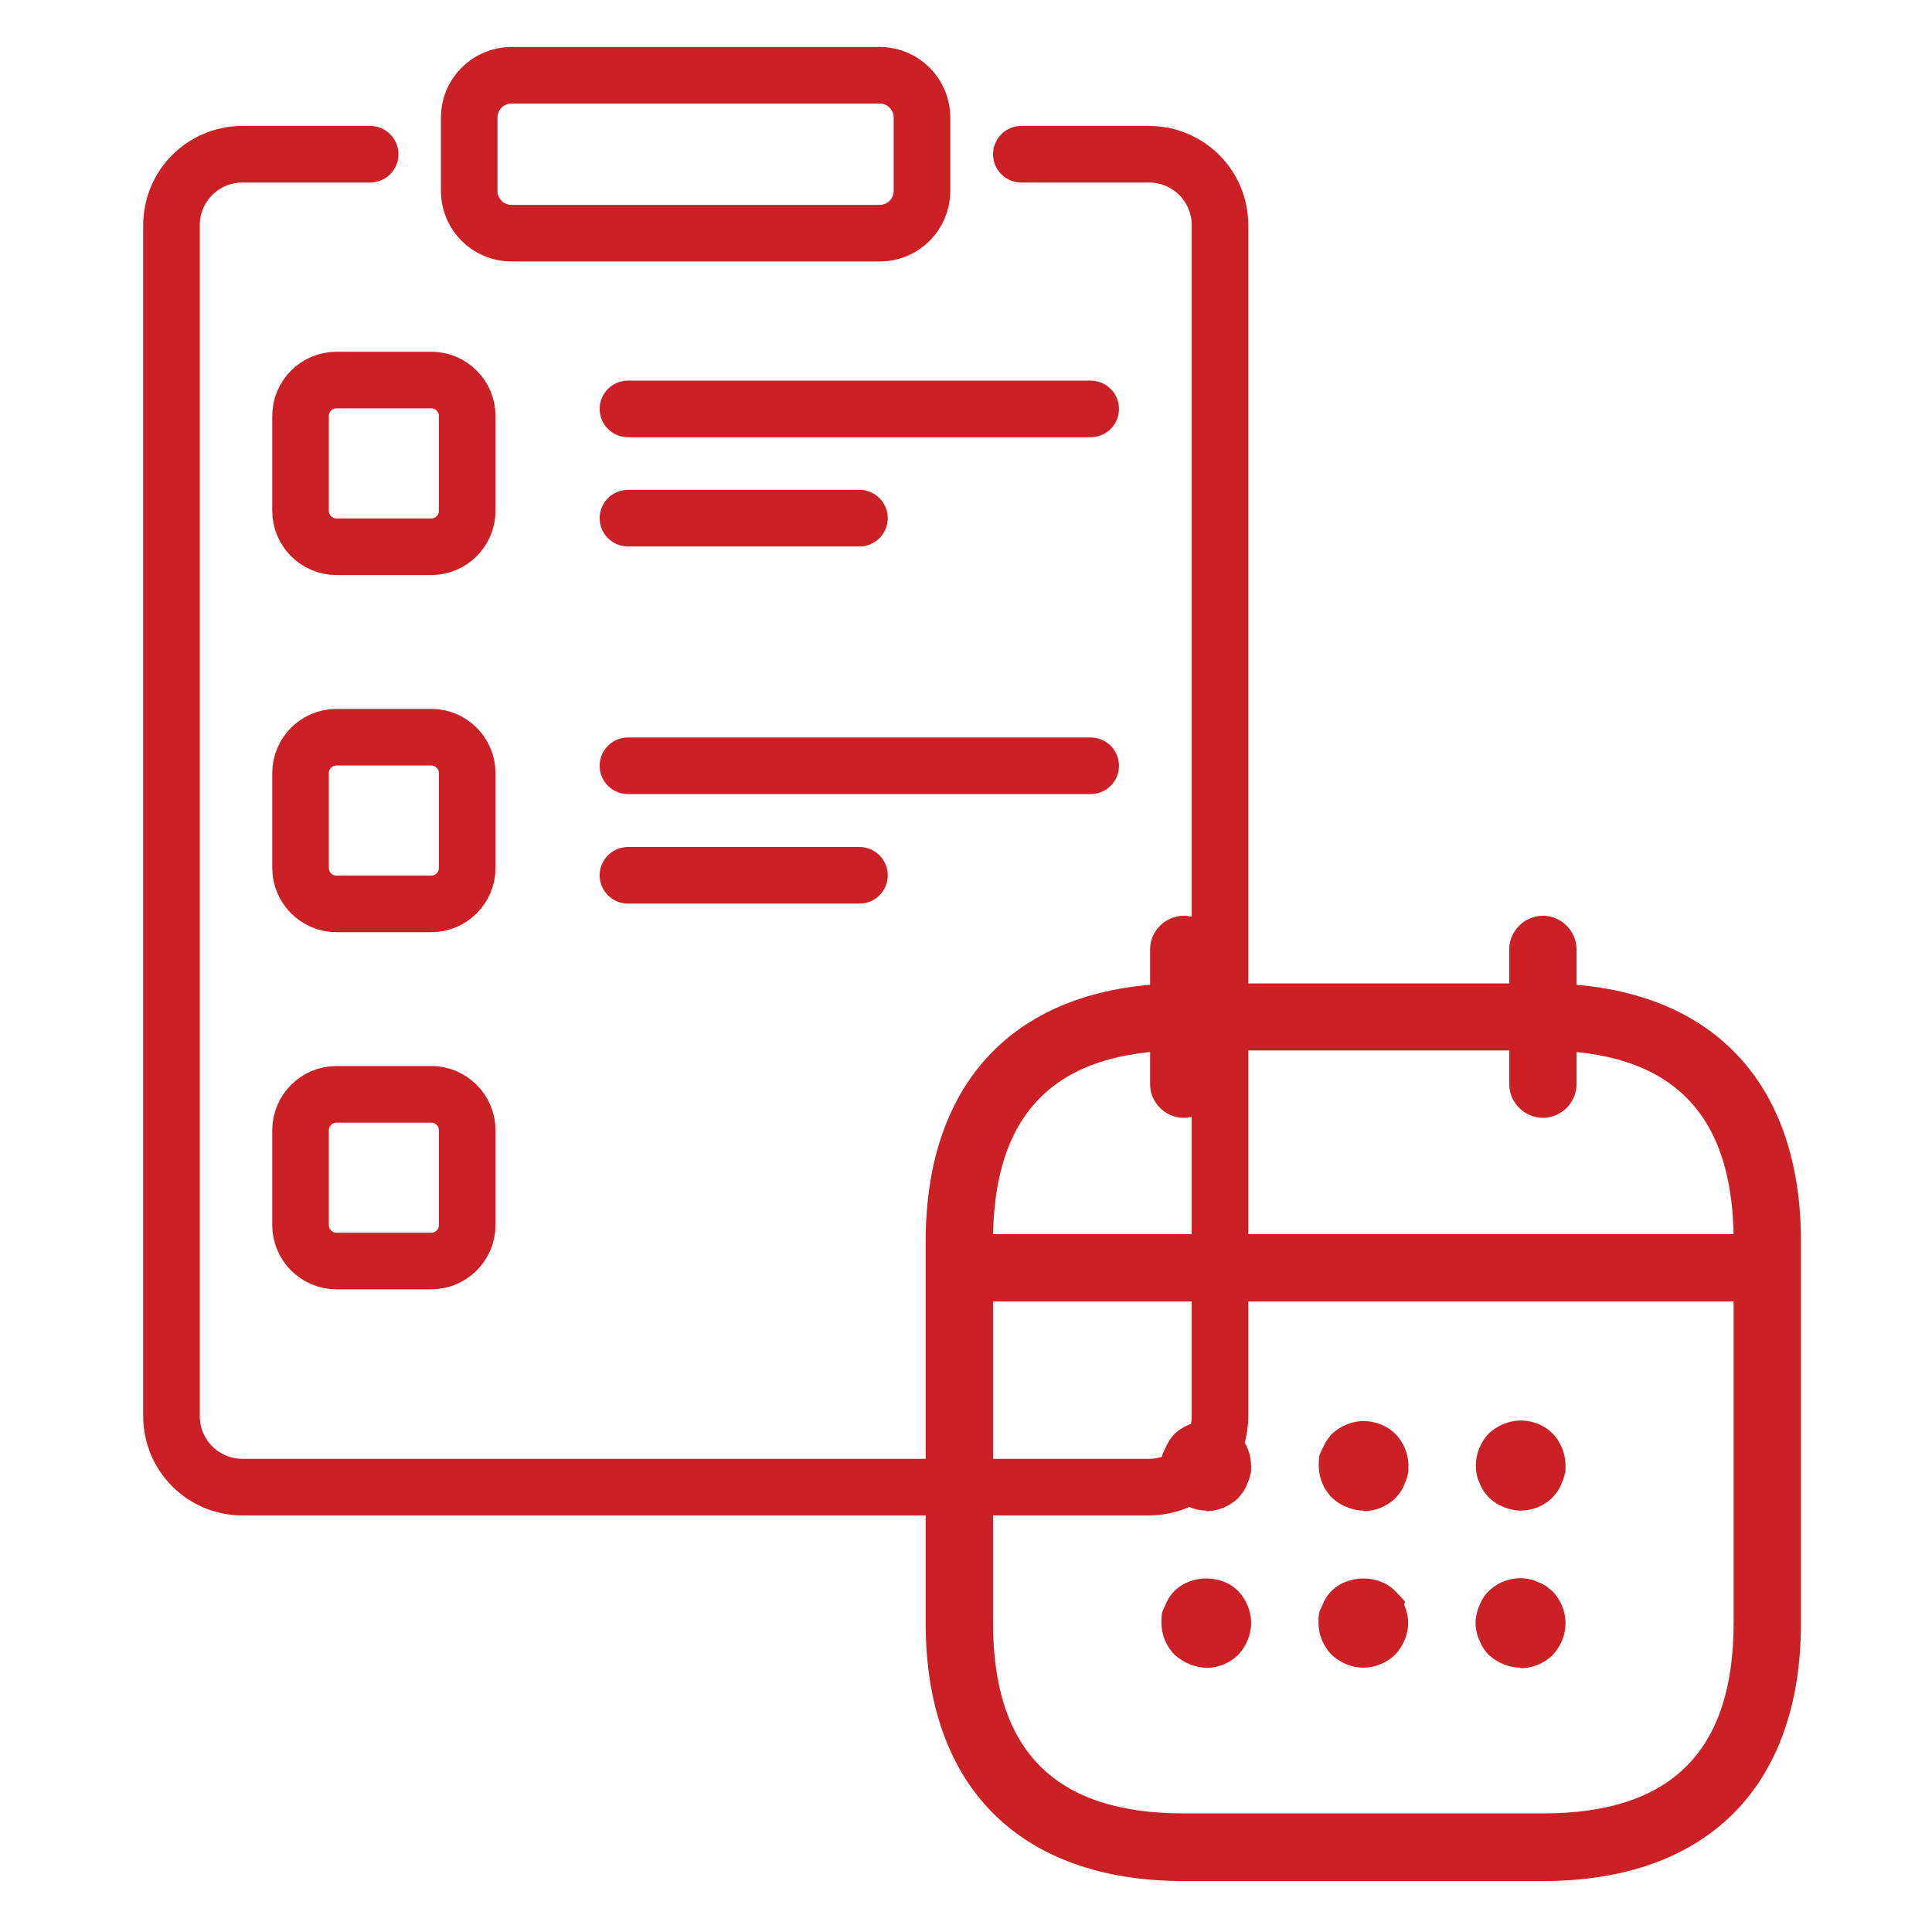 <?xml version="1.0" encoding="UTF-8"?>
<svg id="svg2901" xmlns="http://www.w3.org/2000/svg" width="682.7" height="682.7" version="1.1" xmlns:svg="http://www.w3.org/2000/svg" viewBox="0 0 682.7 682.7">
  <defs>
    <style>
      .cls-1 {
        fill: none;
        stroke: #ca2026;
        stroke-linecap: round;
        stroke-linejoin: round;
        stroke-width: 20px;
      }

      .cls-2 {
        fill: #ca2026;
        stroke-width: 0px;
      }
    </style>
  </defs>
  <g id="g2907">
    <g id="g2909">
      <path id="path2911" class="cls-1" d="M221.9,183.1h81.8"/>
    </g>
    <g id="g2913">
      <path id="path2915" class="cls-1" d="M221.9,144.5h163.5"/>
    </g>
    <g id="g2917">
      <path id="path2919" class="cls-1" d="M221.9,309.3h81.8"/>
    </g>
    <g id="g2921">
      <path id="path2923" class="cls-1" d="M221.9,270.6h163.5"/>
    </g>
    <g id="g2933">
      <g id="g2935">
        <g id="g2941">
          <path id="path2943" class="cls-1" d="M310.9,82.4h-130.2c-8.2,0-14.9-6.7-14.9-14.9v-26c0-8.2,6.7-14.9,14.9-14.9h130.2c8.2,0,14.9,6.7,14.9,14.9v26c0,8.2-6.7,14.9-14.9,14.9Z"/>
        </g>
        <g id="g2945">
          <path id="path2947" class="cls-1" d="M152.4,193.2h-33.5c-7,0-12.7-5.7-12.7-12.7v-33.5c0-7,5.7-12.7,12.7-12.7h33.5c7,0,12.7,5.7,12.7,12.7v33.5c0,7-5.7,12.7-12.7,12.7Z"/>
        </g>
        <g id="g2949">
          <path id="path2951" class="cls-1" d="M152.4,319.4h-33.5c-7,0-12.7-5.7-12.7-12.7v-33.5c0-7,5.7-12.7,12.7-12.7h33.5c7,0,12.7,5.7,12.7,12.7v33.5c0,7-5.7,12.7-12.7,12.7Z"/>
        </g>
        <g id="g2953">
          <path id="path2955" class="cls-1" d="M152.4,445.6h-33.5c-7,0-12.7-5.7-12.7-12.7v-33.5c0-7,5.7-12.7,12.7-12.7h33.5c7,0,12.7,5.7,12.7,12.7v33.5c0,7-5.7,12.7-12.7,12.7Z"/>
        </g>
        <g id="g2957">
          <path id="path2959" class="cls-1" d="M130.8,54.5h-45.1c-13.9,0-25.1,11.2-25.1,25.1v420.8c0,13.9,11.2,25.1,25.1,25.1h320.3c13.9,0,25.1-11.2,25.1-25.1V79.6c0-13.9-11.2-25.1-25.1-25.1h-45.1"/>
        </g>
      </g>
    </g>
  </g>
  <g>
    <path class="cls-2" d="M418.3,395c-6.5,0-11.9-5.4-11.9-11.9v-47.6c0-6.5,5.4-11.9,11.9-11.9s11.9,5.4,11.9,11.9v47.6c0,6.5-5.4,11.9-11.9,11.9Z"/>
    <path class="cls-2" d="M545.2,395c-6.5,0-11.9-5.4-11.9-11.9v-47.6c0-6.5,5.4-11.9,11.9-11.9s11.9,5.4,11.9,11.9v47.6c0,6.5-5.4,11.9-11.9,11.9Z"/>
    <path class="cls-2" d="M426.2,533.8c-2.1,0-4.1-.5-6-1.3-2.1-.8-3.6-1.9-5.2-3.3-2.9-3-4.6-7-4.6-11.3s.5-4.1,1.3-6,1.9-3.6,3.3-5.2c1.6-1.4,3.2-2.5,5.2-3.3,5.7-2.4,12.8-1.1,17.3,3.3,2.9,3,4.6,7.1,4.6,11.3s-.2,2.1-.3,3.2c-.2,1-.5,1.9-1,2.9-.3,1-.8,1.9-1.4,2.9-.5.8-1.3,1.6-1.9,2.4-3,2.9-7.1,4.6-11.3,4.6h0v-.2Z"/>
    <path class="cls-2" d="M481.8,533.8c-2.1,0-4.1-.5-6-1.3-2.1-.8-3.6-1.9-5.2-3.3-2.9-3-4.6-7-4.6-11.3s.5-4.1,1.3-6,1.9-3.6,3.3-5.2c1.6-1.4,3.2-2.5,5.2-3.3,5.7-2.5,12.8-1.1,17.3,3.3,2.9,3,4.6,7.1,4.6,11.3s-.2,2.1-.3,3.2c-.2,1-.5,1.9-1,2.9-.3,1-.8,1.9-1.4,2.9-.5.8-1.3,1.6-1.9,2.4-3,2.9-7.1,4.6-11.3,4.6h0v-.2Z"/>
    <path class="cls-2" d="M537.3,533.8c-2.1,0-4.1-.5-6-1.3-2.1-.8-3.6-1.9-5.2-3.3-.6-.8-1.3-1.6-1.9-2.4-.6-1-1.1-1.9-1.4-2.9-.5-1-.8-1.9-1-2.9-.2-1.1-.3-2.2-.3-3.2,0-4.1,1.7-8.2,4.6-11.3,1.6-1.4,3.2-2.5,5.2-3.3,5.9-2.5,12.8-1.1,17.3,3.3,2.9,3,4.6,7.1,4.6,11.3s-.2,2.1-.3,3.2c-.2,1-.5,1.9-1,2.9-.3,1-.8,1.9-1.4,2.9-.5.8-1.3,1.6-1.9,2.4-3,2.9-7.1,4.6-11.3,4.6h0Z"/>
    <path class="cls-2" d="M426.2,589.3c-2.1,0-4.1-.5-6-1.3s-3.6-1.9-5.2-3.3c-2.9-3-4.6-7.1-4.6-11.3s.5-4.1,1.3-6c.8-2.1,1.9-3.8,3.3-5.2,5.9-5.9,16.7-5.9,22.5,0,2.9,3,4.6,7.1,4.6,11.3s-1.7,8.2-4.6,11.3c-3,2.9-7.1,4.6-11.3,4.6h0Z"/>
    <path class="cls-2" d="M481.8,589.3c-4.1,0-8.2-1.7-11.3-4.6-2.9-3-4.6-7.1-4.6-11.3s.5-4.1,1.3-6c.8-2.1,1.9-3.8,3.3-5.2,5.9-5.9,16.7-5.9,22.5,0s2.5,3.2,3.3,5.2c.8,1.9,1.3,4,1.3,6,0,4.1-1.7,8.2-4.6,11.3-3,2.9-7.1,4.6-11.3,4.6h0Z"/>
    <path class="cls-2" d="M537.3,589.3c-4.1,0-8.2-1.7-11.3-4.6-1.4-1.4-2.5-3.2-3.3-5.2-.8-1.9-1.3-4-1.3-6s.5-4.1,1.3-6c.8-2.1,1.9-3.8,3.3-5.2,3.6-3.6,9.2-5.4,14.3-4.3,1.1.2,2.1.5,3,1,1,.3,1.9.8,2.9,1.4.8.5,1.6,1.3,2.4,1.9,2.9,3,4.6,7.1,4.6,11.3s-1.7,8.2-4.6,11.3c-3,2.9-7.1,4.6-11.3,4.6h0v-.2Z"/>
    <path class="cls-2" d="M616.6,459.9h-269.7c-6.5,0-11.9-5.4-11.9-11.9s5.4-11.9,11.9-11.9h269.7c6.5,0,11.9,5.4,11.9,11.9s-5.4,11.9-11.9,11.9Z"/>
    <path class="cls-2" d="M545.2,664.7h-126.9c-57.9,0-91.2-33.3-91.2-91.2v-134.8c0-57.9,33.3-91.2,91.2-91.2h126.9c57.9,0,91.2,33.3,91.2,91.2v134.8c0,57.9-33.3,91.2-91.2,91.2h0ZM418.3,371.2c-45.4,0-67.4,22-67.4,67.4v134.8c0,45.4,22,67.4,67.4,67.4h126.9c45.4,0,67.4-22,67.4-67.4v-134.8c0-45.4-22-67.4-67.4-67.4h-126.9Z"/>
  </g>
</svg>